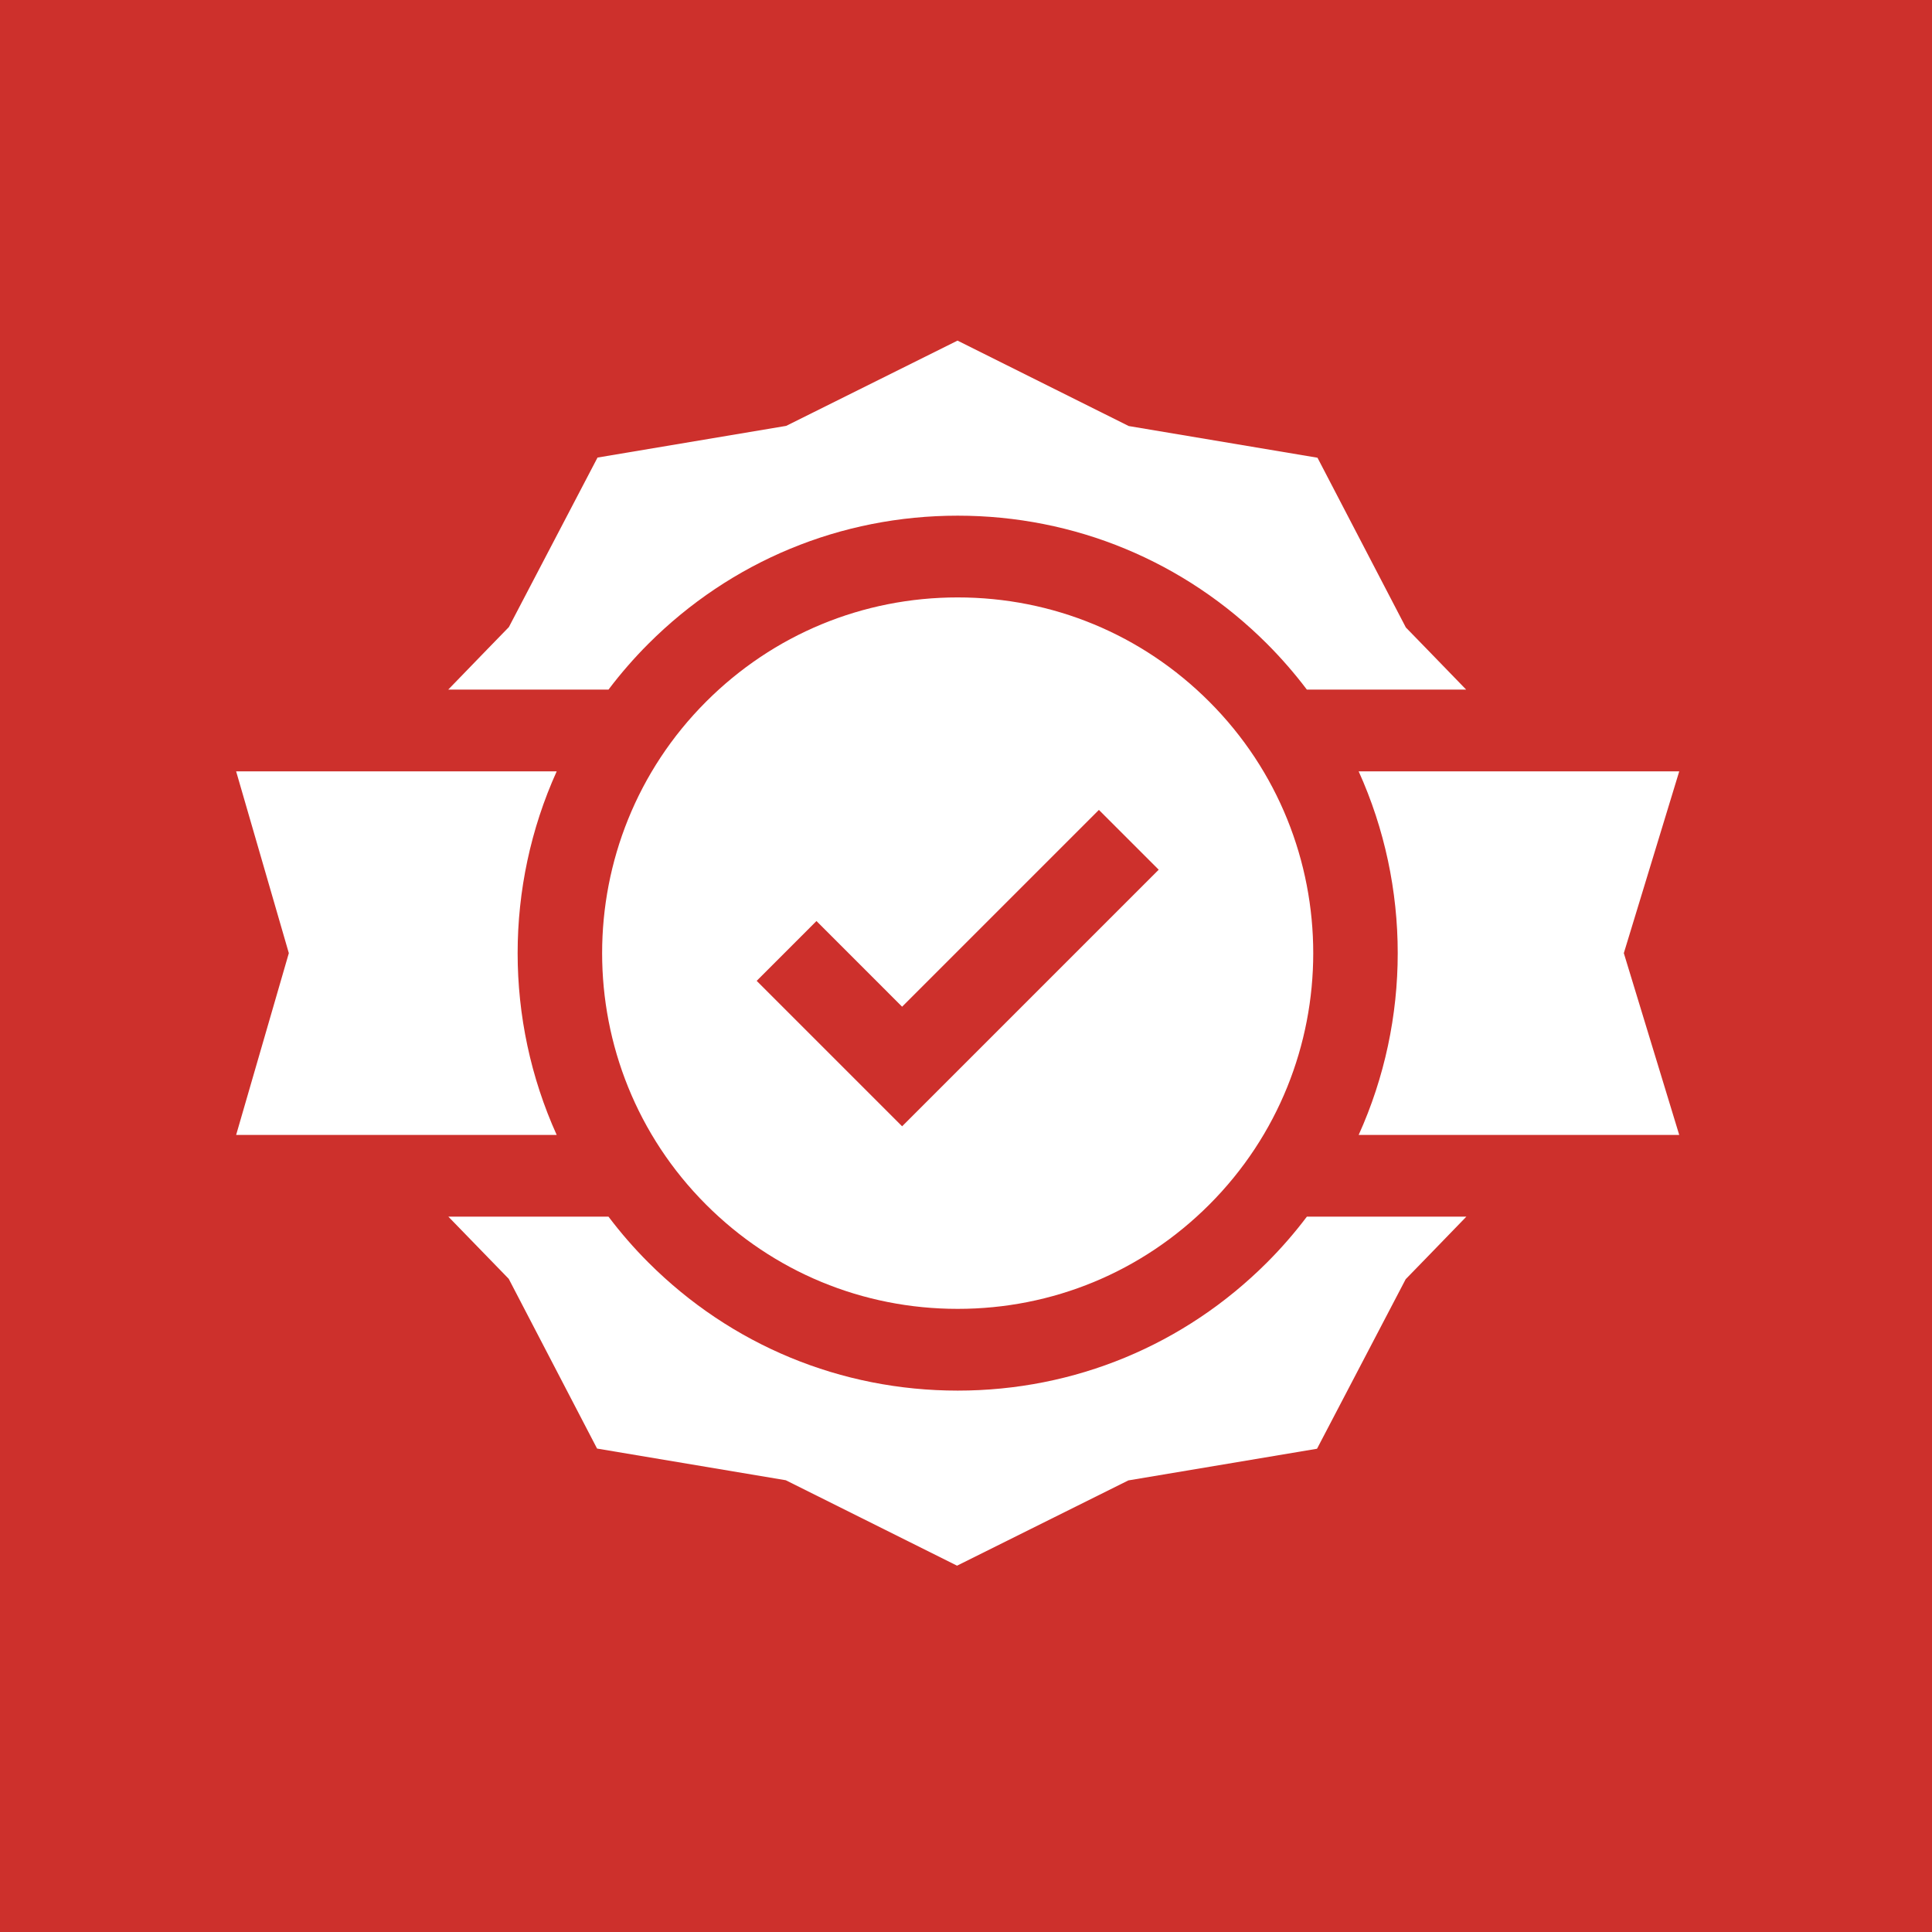 <svg width="90" height="90" viewBox="0 0 90 90" fill="none" xmlns="http://www.w3.org/2000/svg">
<rect width="90" height="90" fill="#CD302C"/>
<path d="M59.023 58.811C55.174 62.66 50.056 64.78 44.613 64.78C39.169 64.78 34.052 62.66 30.203 58.811C29.535 58.144 28.915 57.43 28.346 56.677H20.887C21.823 57.644 22.759 58.609 23.698 59.572L27.814 67.48L36.605 68.955L44.583 72.935L52.563 68.963L61.352 67.488L65.482 59.59C65.482 59.59 67.132 57.896 68.308 56.677H60.879C60.31 57.431 59.69 58.144 59.023 58.811ZM30.203 29.991C34.052 26.142 39.169 24.022 44.613 24.022C50.056 24.022 55.174 26.142 59.023 29.991C59.69 30.659 60.31 31.372 60.879 32.125H68.3C67.128 30.912 65.49 29.23 65.49 29.23L61.374 21.323L52.582 19.847L44.605 15.867L36.624 19.839L27.835 21.315L23.705 29.212C23.705 29.212 22.056 30.906 20.88 32.125H28.346C28.915 31.372 29.535 30.659 30.203 29.991Z" fill="white"/>
<path d="M44.613 27.83C40.187 27.83 36.025 29.554 32.895 32.684C26.434 39.145 26.434 49.658 32.895 56.119C36.025 59.249 40.186 60.972 44.613 60.972C49.039 60.972 53.2 59.249 56.33 56.119C62.791 49.658 62.791 39.145 56.33 32.684C53.2 29.554 49.039 27.83 44.613 27.83ZM42.024 52.467L35.249 45.692L38.034 42.906L42.024 46.896L51.191 37.729L53.977 40.514L42.024 52.467ZM63.292 35.933C65.718 41.3 65.718 47.503 63.292 52.87H78.225L75.644 44.401L78.225 35.933H63.292ZM25.933 35.933H11L13.455 44.401L11 52.87H25.933C23.507 47.503 23.507 41.3 25.933 35.933Z" fill="white"/>
</svg>
